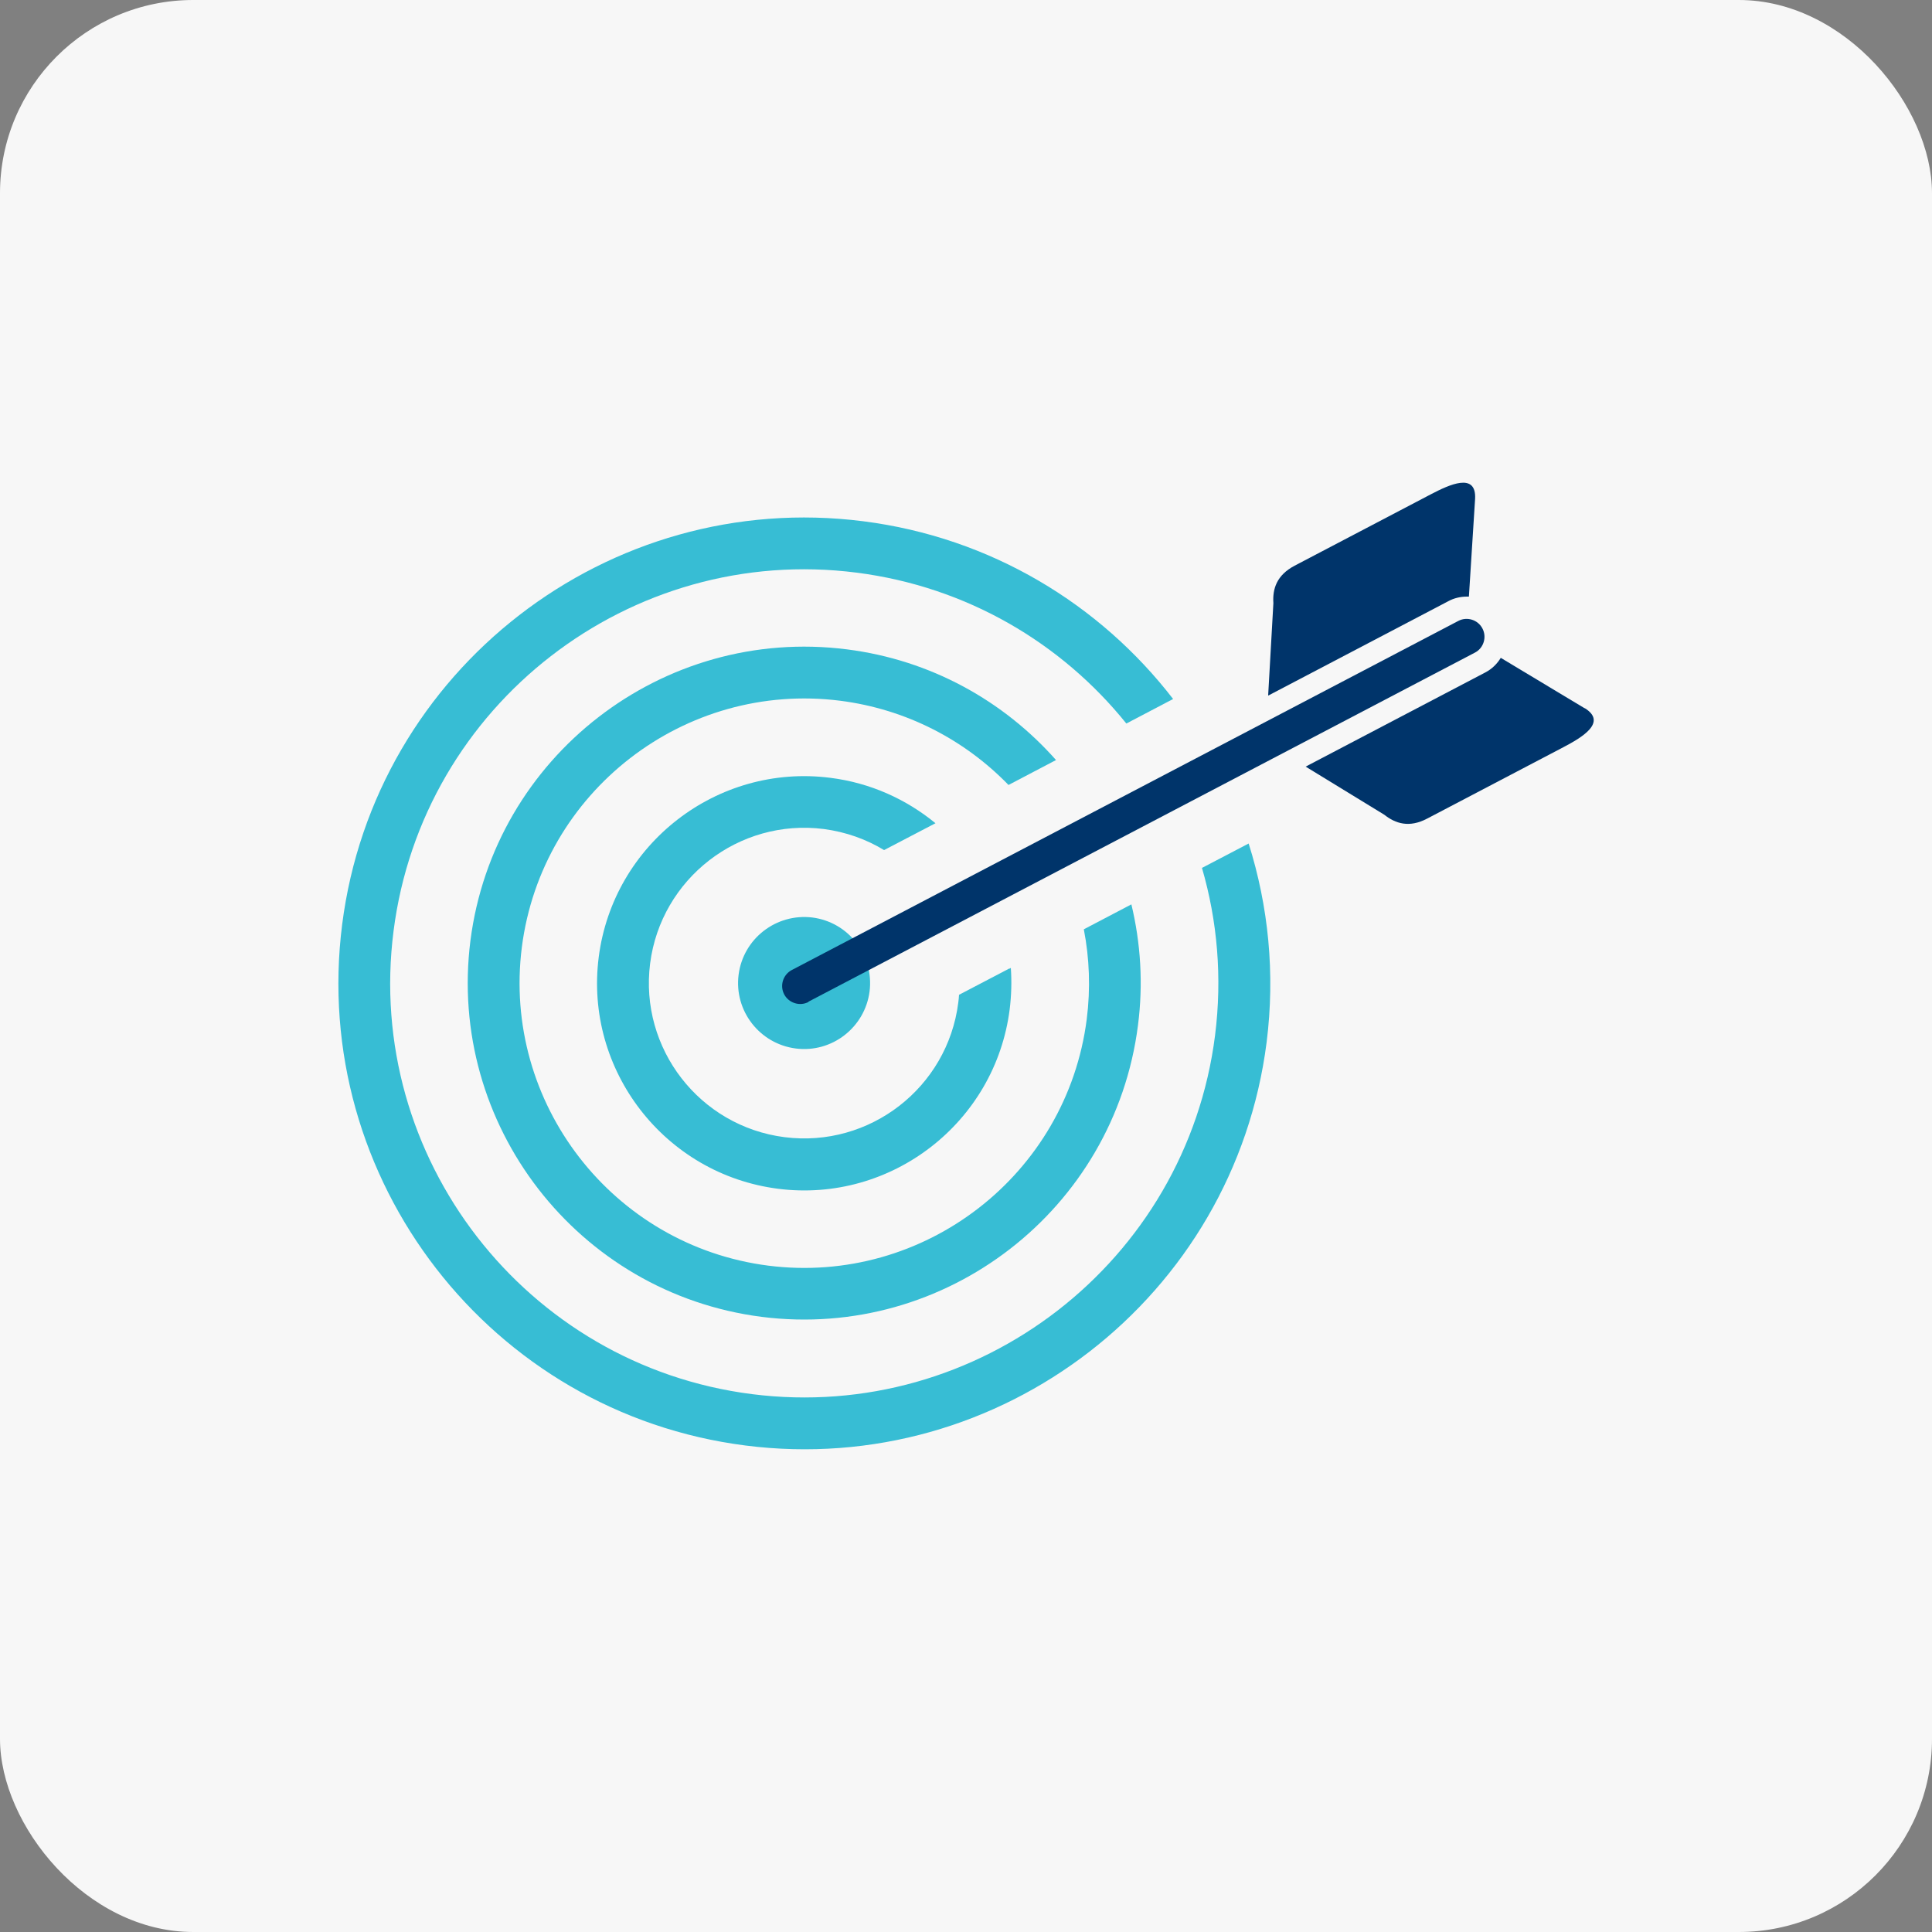 <?xml version="1.0" encoding="UTF-8"?>
<svg id="_レイヤー_2" data-name="レイヤー 2" xmlns="http://www.w3.org/2000/svg" viewBox="0 0 100 100">
  <rect x="0" y="0" width="100" height="100" fill="#808080" stroke="none"/>
  <defs>
    <style>
      .cls-1 {
        fill: #37bdd4;
      }

      .cls-2 {
        fill: #00346a;
      }

      .cls-3 {
        fill: #f7f7f7;
      }
    </style>
  </defs>
  <g id="content">
    <g>
      <rect class="cls-3" width="100" height="100" rx="10" ry="10"/>
      <g>
        <path class="cls-1" d="M41.19,54.27c-1.87-.24-3.2-1.95-2.96-3.82.24-1.87,1.95-3.19,3.82-2.96,1.87.24,3.19,1.95,2.96,3.82-.24,1.87-1.95,3.2-3.82,2.96Z"/>
        <path class="cls-2" d="M41.85,51.86c-.45.24-1.02.06-1.26-.39h0c-.24-.46-.06-1.02.39-1.26l34.5-18.07c.45-.24,1.02-.06,1.25.39h0c.24.45.06,1.02-.39,1.25l-34.5,18.07Z"/>
        <path class="cls-1" d="M62.21,44.91c.8,2.74,1.06,5.68.68,8.69-1.49,11.72-12.25,20.05-23.97,18.56-11.72-1.49-20.05-12.25-18.55-23.97,1.49-11.72,12.25-20.05,23.97-18.55,5.71.73,10.61,3.65,13.96,7.81l2.42-1.27c-3.78-4.9-9.43-8.36-16.04-9.2-13.19-1.68-25.29,7.68-26.97,20.87-1.68,13.19,7.68,25.29,20.88,26.97,13.19,1.68,25.29-7.68,26.97-20.87.45-3.57.09-7.06-.93-10.29l-2.41,1.26Z"/>
        <path class="cls-1" d="M56.1,48.11c.29,1.49.35,3.05.15,4.64-1.03,8.06-8.42,13.78-16.48,12.76-8.06-1.03-13.78-8.42-12.76-16.48,1.03-8.06,8.42-13.78,16.48-12.76,3.44.44,6.46,2.04,8.71,4.36l2.46-1.29c-2.7-3.05-6.47-5.18-10.83-5.73-9.53-1.21-18.26,5.55-19.48,15.07-1.21,9.53,5.55,18.26,15.07,19.48,9.53,1.21,18.26-5.55,19.48-15.08.28-2.16.14-4.27-.34-6.27l-2.46,1.29Z"/>
        <path class="cls-1" d="M52.24,50.13l-2.6,1.36c-.01.14-.02.27-.04.41-.56,4.4-4.59,7.52-8.99,6.96-4.4-.56-7.52-4.59-6.96-8.99.56-4.39,4.59-7.52,8.99-6.96,1.14.15,2.2.53,3.12,1.09l2.66-1.39c-1.51-1.24-3.37-2.09-5.44-2.35-5.86-.75-11.24,3.42-11.99,9.28-.75,5.86,3.42,11.24,9.28,11.99,5.86.75,11.24-3.42,11.99-9.28.09-.73.11-1.45.06-2.15l-.07.04Z"/>
        <path class="cls-2" d="M65.65,36l9.31-4.88c.29-.16.63-.24.96-.24.04,0,.07,0,.11,0l.32-5.05c.08-1.41-1.34-.74-2.28-.25l-7.06,3.7c-.93.49-1.15,1.2-1.1,1.94l-.27,4.77Z"/>
        <path class="cls-2" d="M82.02,36.66l-4.34-2.61c-.19.31-.45.57-.79.75l-9.31,4.88,4.07,2.49c.58.46,1.29.69,2.22.2l7.06-3.7c.93-.49,2.29-1.28,1.09-2.02Z"/>
      </g>
    </g>
  </g>
</svg>